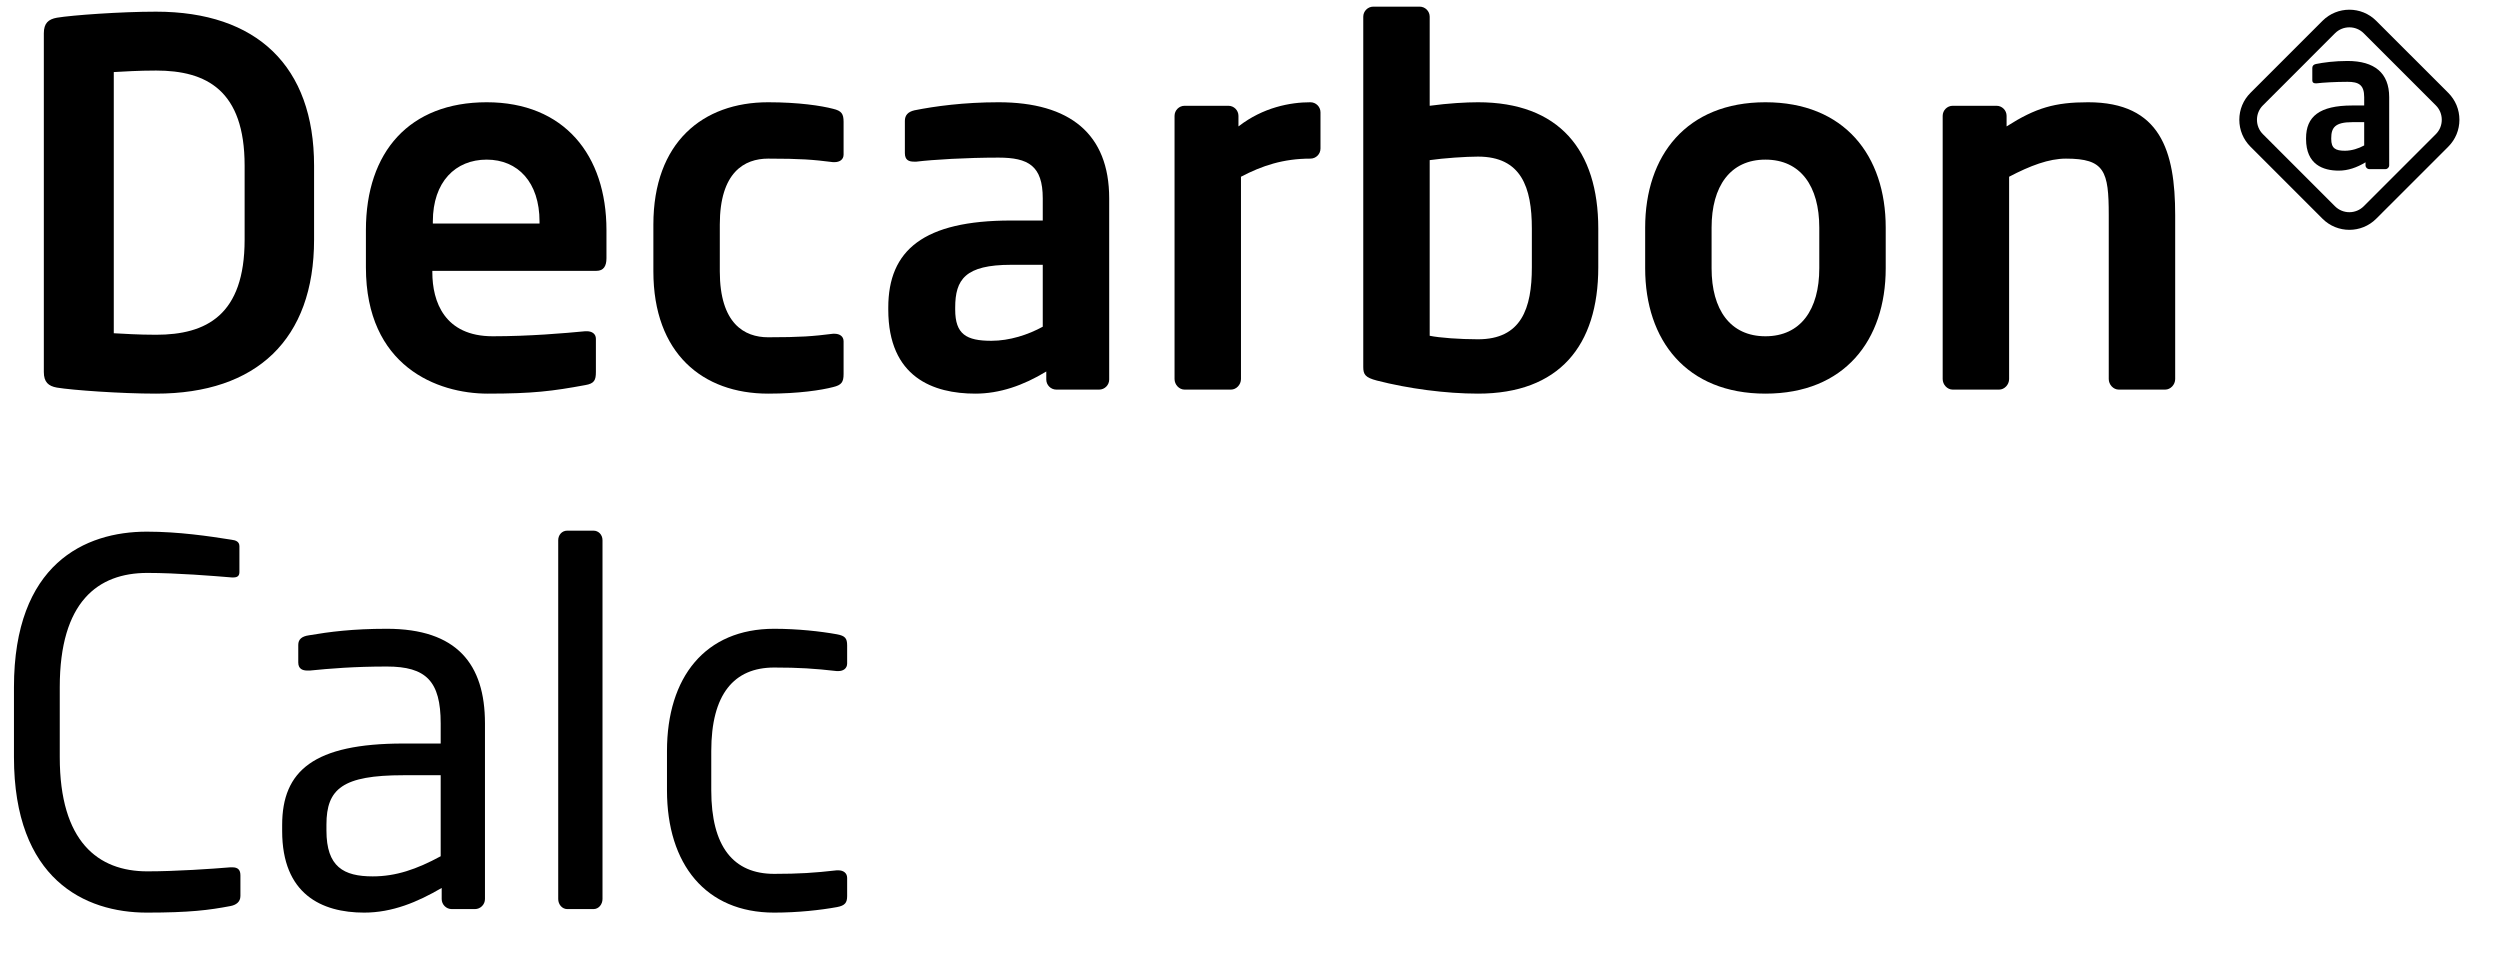 <svg width="154" height="60" viewBox="0 0 154 60" fill="none" xmlns="http://www.w3.org/2000/svg">
<path d="M145.634 7.525H144.899C143.837 7.525 143.604 7.863 143.604 8.516V8.563C143.604 9.134 143.861 9.286 144.444 9.286C144.864 9.286 145.296 9.146 145.634 8.959V7.525ZM146.941 10.418H145.949C145.821 10.418 145.716 10.313 145.716 10.184V9.998C145.179 10.324 144.631 10.511 144.071 10.511C143.103 10.511 142.053 10.138 142.053 8.563V8.516C142.053 7.186 142.869 6.498 144.899 6.498H145.634V5.984C145.634 5.226 145.296 5.04 144.607 5.04C143.861 5.04 143.091 5.086 142.706 5.133H142.648C142.531 5.133 142.438 5.098 142.438 4.935V4.188C142.438 4.06 142.508 3.978 142.659 3.943C143.126 3.85 143.803 3.756 144.607 3.756C146.264 3.756 147.174 4.491 147.174 5.984V10.184C147.174 10.313 147.069 10.418 146.941 10.418Z" fill="black"/>
<path d="M144.721 1.684C144.4 1.684 144.08 1.806 143.835 2.05L139.393 6.493C139.158 6.728 139.029 7.042 139.029 7.378C139.029 7.714 139.158 8.028 139.393 8.263L143.835 12.706C144.324 13.194 145.118 13.193 145.606 12.706L150.049 8.263C150.284 8.028 150.413 7.714 150.413 7.378C150.413 7.042 150.284 6.728 150.049 6.493L145.606 2.05C145.362 1.806 145.041 1.684 144.721 1.684ZM144.721 14.158C144.122 14.158 143.523 13.93 143.067 13.474L138.625 9.032C138.185 8.591 137.942 8.004 137.942 7.378C137.942 6.752 138.185 6.165 138.625 5.724L143.067 1.282C143.979 0.37 145.463 0.37 146.374 1.282L150.817 5.724C151.257 6.165 151.5 6.752 151.5 7.378C151.5 8.004 151.257 8.591 150.817 9.032L146.374 13.474C145.919 13.93 145.32 14.158 144.721 14.158Z" fill="black"/>
<path d="M133.991 23.349C133.991 23.69 133.712 24 133.371 24H130.519C130.178 24 129.899 23.69 129.899 23.349V13.243C129.899 10.546 129.651 9.771 127.264 9.771C126.21 9.771 125.063 10.205 123.761 10.887V23.349C123.761 23.69 123.482 24 123.141 24H120.289C119.948 24 119.669 23.69 119.669 23.349V7.136C119.669 6.795 119.948 6.516 120.289 6.516H122.986C123.327 6.516 123.606 6.795 123.606 7.136V7.787C125.404 6.64 126.582 6.299 128.628 6.299C133.092 6.299 133.991 9.306 133.991 13.243V23.349Z" fill="black"/>
<path d="M116.16 16.529C116.16 20.962 113.618 24.248 108.751 24.248C103.884 24.248 101.342 20.962 101.342 16.529V14.018C101.342 9.585 103.884 6.299 108.751 6.299C113.618 6.299 116.16 9.585 116.16 14.018V16.529ZM112.068 16.529V14.018C112.068 11.476 110.921 9.833 108.751 9.833C106.581 9.833 105.434 11.476 105.434 14.018V16.529C105.434 19.071 106.581 20.714 108.751 20.714C110.921 20.714 112.068 19.071 112.068 16.529Z" fill="black"/>
<path d="M98.454 16.467C98.454 21.303 96.036 24.248 91.045 24.248C89.061 24.248 86.736 23.938 84.814 23.442C84.101 23.256 83.977 23.07 83.977 22.605V1.029C83.977 0.688 84.256 0.409 84.597 0.409H87.449C87.79 0.409 88.069 0.688 88.069 1.029V6.516C89.216 6.361 90.301 6.299 91.045 6.299C96.036 6.299 98.454 9.244 98.454 14.08V16.467ZM94.362 16.467V14.08C94.362 11.538 93.711 9.647 91.045 9.647C90.301 9.647 88.937 9.74 88.069 9.864V20.683C88.658 20.807 89.929 20.9 91.045 20.9C93.711 20.9 94.362 19.009 94.362 16.467Z" fill="black"/>
<path d="M81.342 9.151C81.342 9.492 81.063 9.771 80.722 9.771C79.048 9.771 77.746 10.205 76.444 10.887V23.349C76.444 23.69 76.165 24 75.824 24H72.972C72.631 24 72.352 23.69 72.352 23.349V7.136C72.352 6.795 72.631 6.516 72.972 6.516H75.669C76.01 6.516 76.289 6.795 76.289 7.136V7.787C77.808 6.609 79.482 6.299 80.722 6.299C81.063 6.299 81.342 6.578 81.342 6.919V9.151Z" fill="black"/>
<path d="M68.326 23.38C68.326 23.721 68.047 24 67.707 24H65.072C64.731 24 64.451 23.721 64.451 23.38V22.884C63.026 23.752 61.569 24.248 60.081 24.248C57.508 24.248 54.718 23.256 54.718 19.071V18.947C54.718 15.413 56.888 13.584 62.282 13.584H64.234V12.22C64.234 10.205 63.336 9.709 61.507 9.709C59.523 9.709 57.477 9.833 56.453 9.957C56.392 9.957 56.33 9.957 56.298 9.957C55.989 9.957 55.74 9.864 55.74 9.43V7.446C55.74 7.105 55.926 6.888 56.33 6.795C57.569 6.547 59.367 6.299 61.507 6.299C65.909 6.299 68.326 8.252 68.326 12.22V23.38ZM64.234 20.125V16.312H62.282C59.461 16.312 58.84 17.211 58.84 18.947V19.071C58.84 20.59 59.523 20.993 61.072 20.993C62.188 20.993 63.336 20.621 64.234 20.125Z" fill="black"/>
<path d="M51.965 23.039C51.965 23.535 51.842 23.721 51.315 23.845C50.602 24.031 49.206 24.248 47.316 24.248C43.285 24.248 40.248 21.768 40.248 16.715V13.832C40.248 8.779 43.285 6.299 47.316 6.299C49.206 6.299 50.602 6.516 51.315 6.702C51.842 6.826 51.965 7.012 51.965 7.508V9.523C51.965 9.833 51.718 9.988 51.407 9.988C51.377 9.988 51.346 9.988 51.315 9.988C50.075 9.833 49.331 9.771 47.316 9.771C45.858 9.771 44.34 10.608 44.34 13.832V16.715C44.34 19.939 45.858 20.776 47.316 20.776C49.331 20.776 50.075 20.714 51.315 20.559C51.346 20.559 51.377 20.559 51.407 20.559C51.718 20.559 51.965 20.714 51.965 21.024V23.039Z" fill="black"/>
<path d="M37.358 15.909C37.358 16.405 37.172 16.684 36.738 16.684H26.632V16.777C26.632 18.575 27.376 20.714 30.352 20.714C32.615 20.714 34.754 20.528 36.056 20.404C36.087 20.404 36.118 20.404 36.149 20.404C36.459 20.404 36.707 20.559 36.707 20.869V22.915C36.707 23.411 36.614 23.628 36.056 23.721C34.041 24.093 32.832 24.248 30.042 24.248C26.942 24.248 22.54 22.574 22.54 16.467V14.173C22.54 9.337 25.237 6.299 29.98 6.299C34.754 6.299 37.358 9.554 37.358 14.173V15.909ZM33.235 13.77V13.646C33.235 11.228 31.902 9.833 29.98 9.833C28.058 9.833 26.663 11.197 26.663 13.646V13.77H33.235Z" fill="black"/>
<path d="M19.347 14.762C19.347 20.9 15.813 24.248 9.613 24.248C7.412 24.248 4.436 24.031 3.506 23.876C2.979 23.783 2.7 23.535 2.7 22.915V2.052C2.7 1.432 2.979 1.184 3.506 1.091C4.436 0.936 7.412 0.719 9.613 0.719C15.813 0.719 19.347 4.067 19.347 10.205V14.762ZM15.069 14.762V10.205C15.069 5.555 12.713 4.346 9.613 4.346C8.466 4.346 7.66 4.408 7.009 4.439V20.528C7.66 20.559 8.466 20.621 9.613 20.621C12.713 20.621 15.069 19.412 15.069 14.762Z" fill="black"/>
<path d="M52.184 55.194C52.184 55.597 52.06 55.783 51.564 55.876C50.541 56.062 49.146 56.217 47.689 56.217C43.473 56.217 41.086 53.241 41.086 48.684V46.266C41.086 41.709 43.442 38.733 47.689 38.733C49.115 38.733 50.541 38.888 51.564 39.074C52.06 39.167 52.184 39.322 52.184 39.756V40.872C52.184 41.182 51.936 41.337 51.657 41.337C51.595 41.337 51.564 41.337 51.533 41.337C50.169 41.182 49.208 41.12 47.689 41.12C45.209 41.12 43.814 42.763 43.814 46.266V48.684C43.814 52.156 45.178 53.83 47.689 53.83C49.208 53.83 50.169 53.768 51.533 53.613C51.564 53.613 51.595 53.613 51.657 53.613C51.936 53.613 52.184 53.768 52.184 54.078V55.194Z" fill="black"/>
<path d="M37.114 55.38C37.114 55.69 36.897 56 36.556 56H34.944C34.634 56 34.386 55.721 34.386 55.38V33.277C34.386 32.967 34.603 32.688 34.944 32.688H36.556C36.866 32.688 37.114 32.936 37.114 33.277V55.38Z" fill="black"/>
<path d="M29.874 55.38C29.874 55.721 29.595 56 29.254 56H27.828C27.487 56 27.208 55.721 27.208 55.38V54.698C25.72 55.566 24.17 56.217 22.434 56.217C19.799 56.217 17.381 55.07 17.381 51.195V50.823C17.381 47.475 19.334 45.801 24.852 45.801H27.146V44.561C27.146 41.957 26.247 41.058 23.829 41.058C21.814 41.058 20.326 41.182 19.086 41.306C19.024 41.306 18.993 41.306 18.931 41.306C18.652 41.306 18.373 41.213 18.373 40.81V39.725C18.373 39.384 18.59 39.198 19.024 39.136C20.295 38.919 21.721 38.733 23.829 38.733C28.138 38.733 29.874 40.903 29.874 44.561V55.38ZM27.146 52.745V47.754H24.852C21.101 47.754 20.109 48.591 20.109 50.792V51.164C20.109 53.396 21.163 53.985 22.961 53.985C24.387 53.985 25.658 53.551 27.146 52.745Z" fill="black"/>
<path d="M14.81 55.194C14.81 55.566 14.531 55.752 14.19 55.814C12.888 56.062 11.679 56.217 9.044 56.217C5.231 56.217 0.86 54.171 0.86 46.638V42.329C0.86 34.734 5.231 32.75 9.044 32.75C10.997 32.75 12.888 33.029 14.252 33.246C14.531 33.277 14.748 33.37 14.748 33.649V35.23C14.748 35.416 14.686 35.571 14.376 35.571C14.345 35.571 14.314 35.571 14.283 35.571C13.167 35.478 10.873 35.292 9.075 35.292C6.037 35.292 3.681 37.059 3.681 42.329V46.638C3.681 51.846 6.037 53.675 9.075 53.675C10.842 53.675 13.074 53.52 14.19 53.427C14.221 53.427 14.283 53.427 14.314 53.427C14.655 53.427 14.81 53.582 14.81 53.923V55.194Z" fill="black"/>
</svg>
